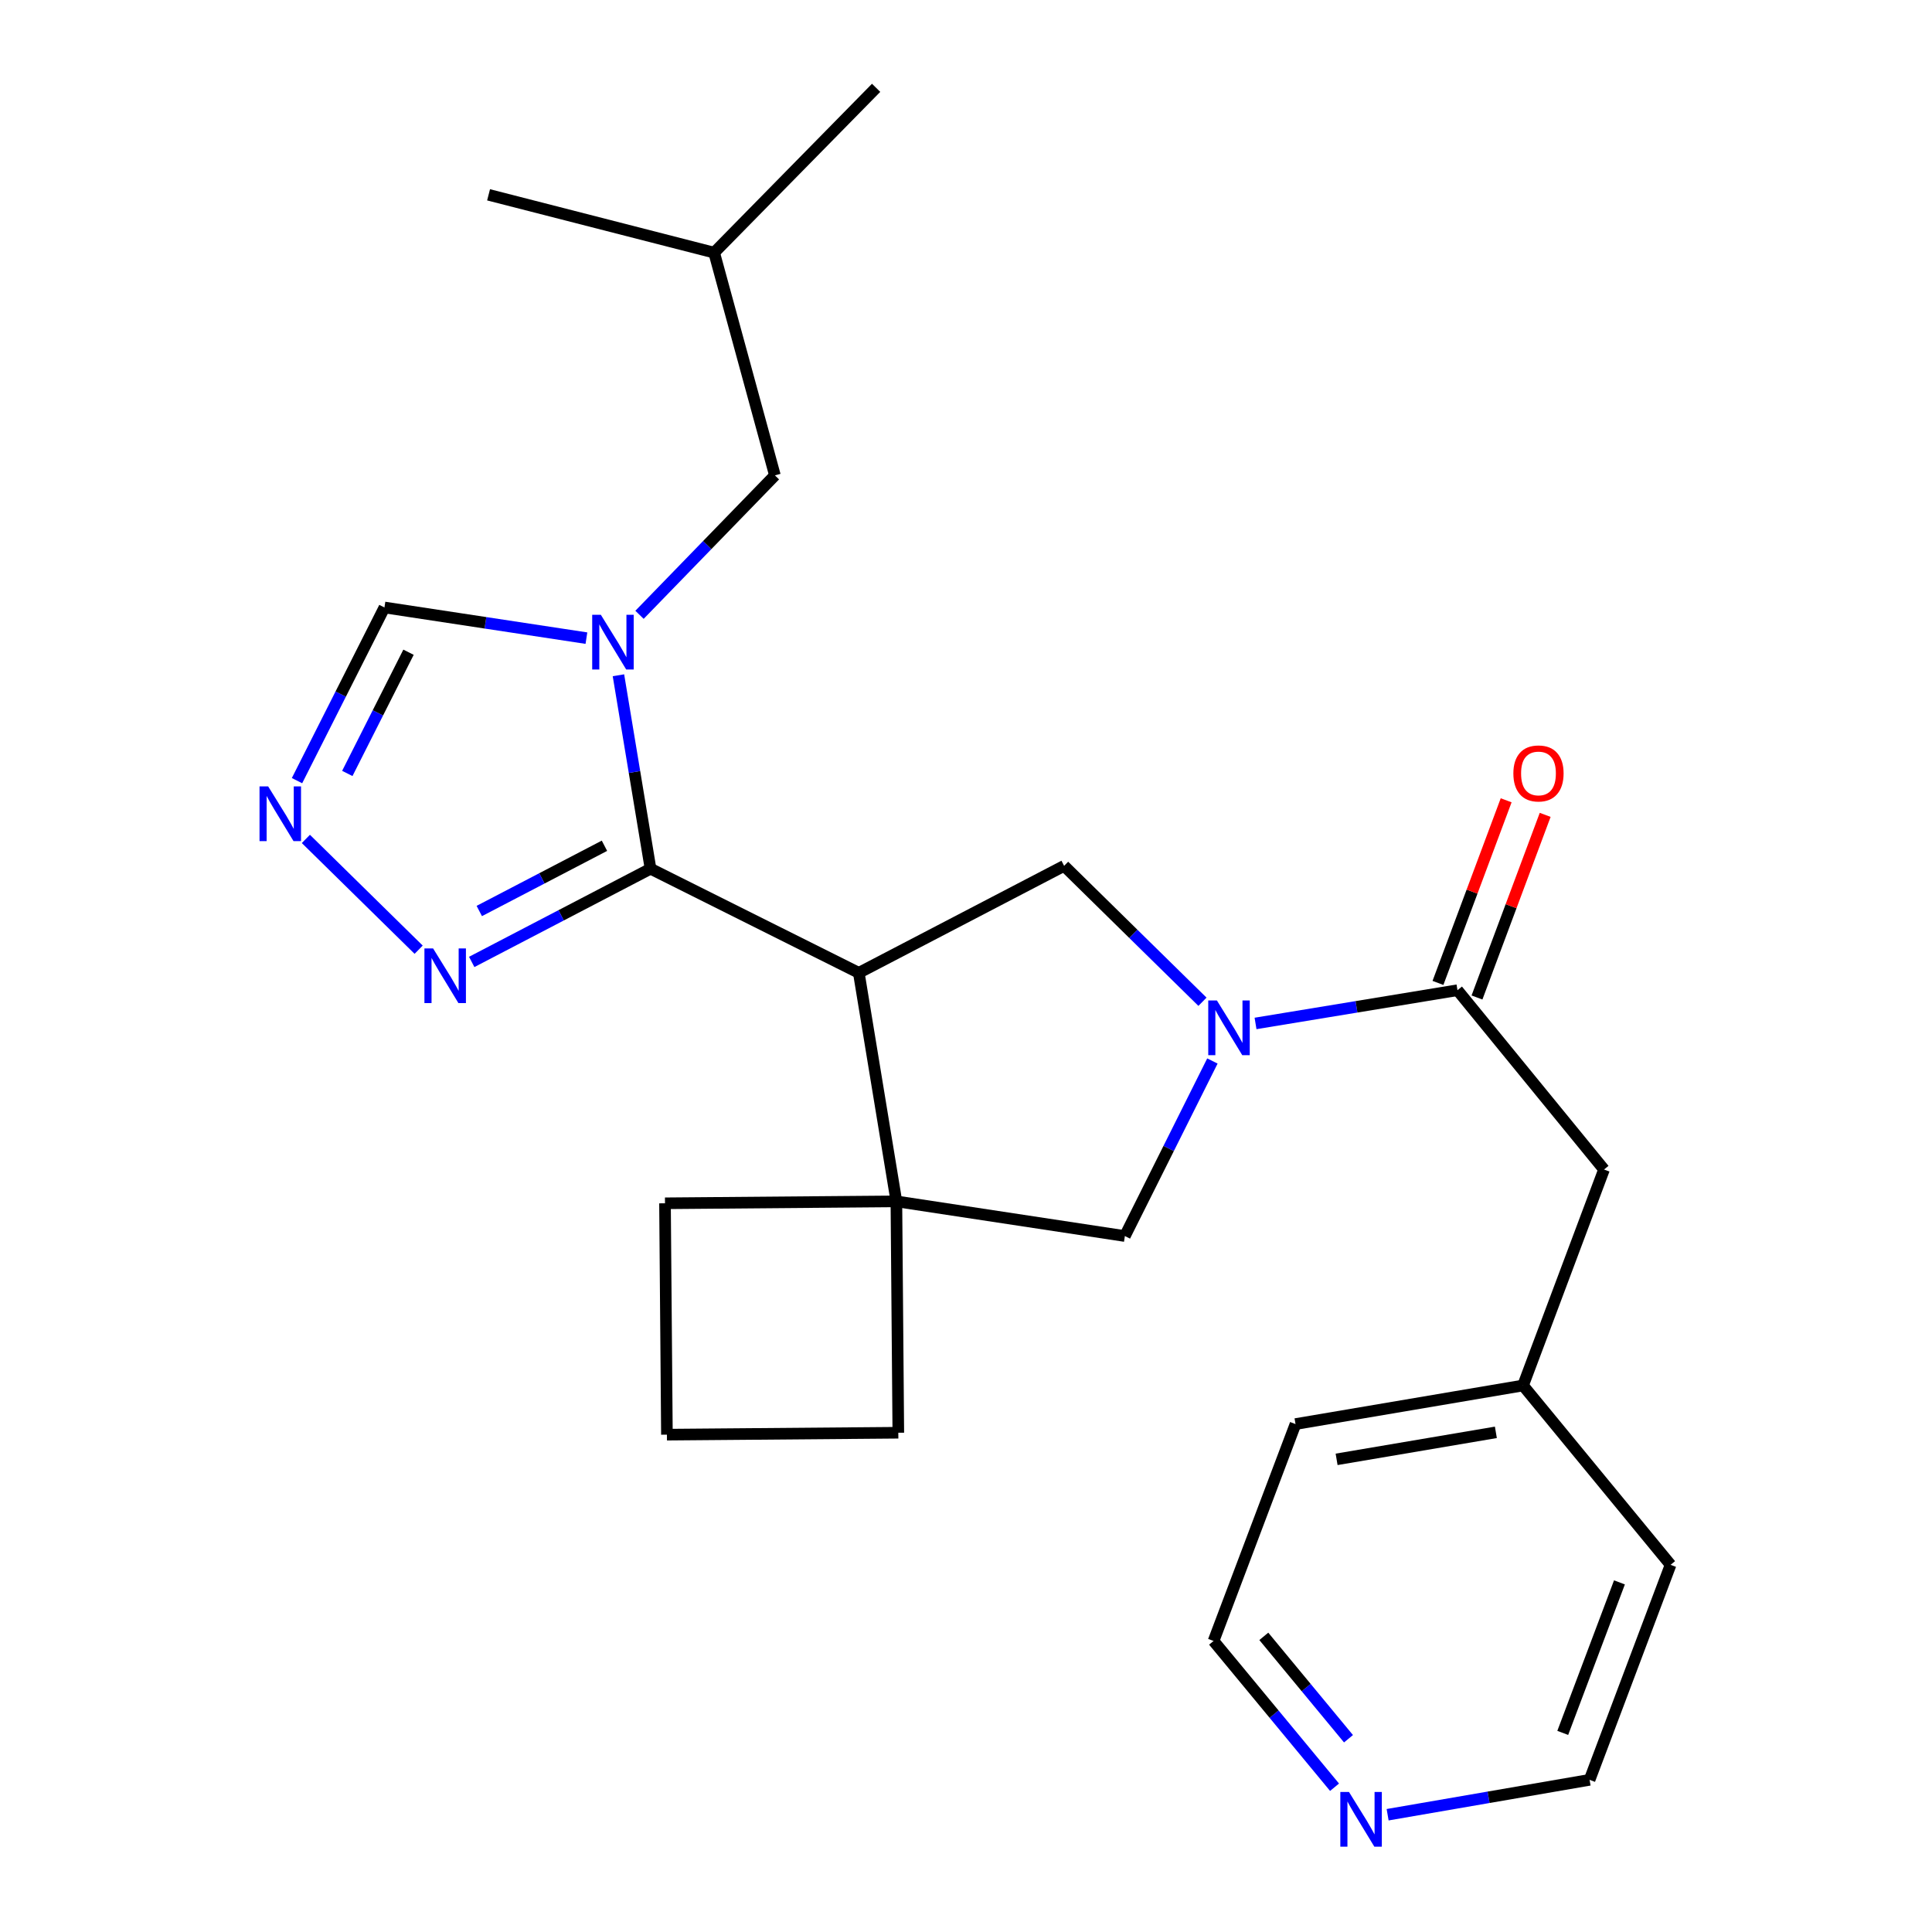 <?xml version='1.0' encoding='iso-8859-1'?>
<svg version='1.1' baseProfile='full'
              xmlns='http://www.w3.org/2000/svg'
                      xmlns:rdkit='http://www.rdkit.org/xml'
                      xmlns:xlink='http://www.w3.org/1999/xlink'
                  xml:space='preserve'
width='1000px' height='1000px' viewBox='0 0 1000 1000'>
<!-- END OF HEADER -->
<rect style='opacity:1.0;fill:#FFFFFF;stroke:none' width='1000' height='1000' x='0' y='0'> </rect>
<path class='bond-0' d='M 336.715,449.649 L 444.517,503.544' style='fill:none;fill-rule:evenodd;stroke:#000000;stroke-width:6px;stroke-linecap:butt;stroke-linejoin:miter;stroke-opacity:1' />
<path class='bond-1' d='M 336.715,449.649 L 328.409,399.582' style='fill:none;fill-rule:evenodd;stroke:#000000;stroke-width:6px;stroke-linecap:butt;stroke-linejoin:miter;stroke-opacity:1' />
<path class='bond-1' d='M 328.409,399.582 L 320.103,349.515' style='fill:none;fill-rule:evenodd;stroke:#0000FF;stroke-width:6px;stroke-linecap:butt;stroke-linejoin:miter;stroke-opacity:1' />
<path class='bond-5' d='M 336.715,449.649 L 290.437,473.771' style='fill:none;fill-rule:evenodd;stroke:#000000;stroke-width:6px;stroke-linecap:butt;stroke-linejoin:miter;stroke-opacity:1' />
<path class='bond-5' d='M 290.437,473.771 L 244.159,497.893' style='fill:none;fill-rule:evenodd;stroke:#0000FF;stroke-width:6px;stroke-linecap:butt;stroke-linejoin:miter;stroke-opacity:1' />
<path class='bond-5' d='M 312.865,437.764 L 280.47,454.65' style='fill:none;fill-rule:evenodd;stroke:#000000;stroke-width:6px;stroke-linecap:butt;stroke-linejoin:miter;stroke-opacity:1' />
<path class='bond-5' d='M 280.47,454.65 L 248.076,471.535' style='fill:none;fill-rule:evenodd;stroke:#0000FF;stroke-width:6px;stroke-linecap:butt;stroke-linejoin:miter;stroke-opacity:1' />
<path class='bond-3' d='M 444.517,503.544 L 463.971,621.827' style='fill:none;fill-rule:evenodd;stroke:#000000;stroke-width:6px;stroke-linecap:butt;stroke-linejoin:miter;stroke-opacity:1' />
<path class='bond-4' d='M 444.517,503.544 L 550.786,448.163' style='fill:none;fill-rule:evenodd;stroke:#000000;stroke-width:6px;stroke-linecap:butt;stroke-linejoin:miter;stroke-opacity:1' />
<path class='bond-9' d='M 303.53,330.298 L 251.26,322.362' style='fill:none;fill-rule:evenodd;stroke:#0000FF;stroke-width:6px;stroke-linecap:butt;stroke-linejoin:miter;stroke-opacity:1' />
<path class='bond-9' d='M 251.26,322.362 L 198.989,314.426' style='fill:none;fill-rule:evenodd;stroke:#000000;stroke-width:6px;stroke-linecap:butt;stroke-linejoin:miter;stroke-opacity:1' />
<path class='bond-10' d='M 331.009,318.224 L 366.051,282.136' style='fill:none;fill-rule:evenodd;stroke:#0000FF;stroke-width:6px;stroke-linecap:butt;stroke-linejoin:miter;stroke-opacity:1' />
<path class='bond-10' d='M 366.051,282.136 L 401.092,246.048' style='fill:none;fill-rule:evenodd;stroke:#000000;stroke-width:6px;stroke-linecap:butt;stroke-linejoin:miter;stroke-opacity:1' />
<path class='bond-2' d='M 622.396,518.507 L 586.591,483.335' style='fill:none;fill-rule:evenodd;stroke:#0000FF;stroke-width:6px;stroke-linecap:butt;stroke-linejoin:miter;stroke-opacity:1' />
<path class='bond-2' d='M 586.591,483.335 L 550.786,448.163' style='fill:none;fill-rule:evenodd;stroke:#000000;stroke-width:6px;stroke-linecap:butt;stroke-linejoin:miter;stroke-opacity:1' />
<path class='bond-6' d='M 649.863,529.733 L 702.124,521.131' style='fill:none;fill-rule:evenodd;stroke:#0000FF;stroke-width:6px;stroke-linecap:butt;stroke-linejoin:miter;stroke-opacity:1' />
<path class='bond-6' d='M 702.124,521.131 L 754.386,512.528' style='fill:none;fill-rule:evenodd;stroke:#000000;stroke-width:6px;stroke-linecap:butt;stroke-linejoin:miter;stroke-opacity:1' />
<path class='bond-26' d='M 627.539,549.167 L 604.885,594.47' style='fill:none;fill-rule:evenodd;stroke:#0000FF;stroke-width:6px;stroke-linecap:butt;stroke-linejoin:miter;stroke-opacity:1' />
<path class='bond-26' d='M 604.885,594.47 L 582.231,639.772' style='fill:none;fill-rule:evenodd;stroke:#000000;stroke-width:6px;stroke-linecap:butt;stroke-linejoin:miter;stroke-opacity:1' />
<path class='bond-8' d='M 463.971,621.827 L 582.231,639.772' style='fill:none;fill-rule:evenodd;stroke:#000000;stroke-width:6px;stroke-linecap:butt;stroke-linejoin:miter;stroke-opacity:1' />
<path class='bond-15' d='M 463.971,621.827 L 464.966,741.585' style='fill:none;fill-rule:evenodd;stroke:#000000;stroke-width:6px;stroke-linecap:butt;stroke-linejoin:miter;stroke-opacity:1' />
<path class='bond-16' d='M 463.971,621.827 L 344.202,622.822' style='fill:none;fill-rule:evenodd;stroke:#000000;stroke-width:6px;stroke-linecap:butt;stroke-linejoin:miter;stroke-opacity:1' />
<path class='bond-7' d='M 216.692,491.565 L 158.32,434.225' style='fill:none;fill-rule:evenodd;stroke:#0000FF;stroke-width:6px;stroke-linecap:butt;stroke-linejoin:miter;stroke-opacity:1' />
<path class='bond-11' d='M 754.386,512.528 L 830.239,605.344' style='fill:none;fill-rule:evenodd;stroke:#000000;stroke-width:6px;stroke-linecap:butt;stroke-linejoin:miter;stroke-opacity:1' />
<path class='bond-12' d='M 764.486,516.3 L 782.135,469.037' style='fill:none;fill-rule:evenodd;stroke:#000000;stroke-width:6px;stroke-linecap:butt;stroke-linejoin:miter;stroke-opacity:1' />
<path class='bond-12' d='M 782.135,469.037 L 799.783,421.774' style='fill:none;fill-rule:evenodd;stroke:#FF0000;stroke-width:6px;stroke-linecap:butt;stroke-linejoin:miter;stroke-opacity:1' />
<path class='bond-12' d='M 744.286,508.757 L 761.934,461.494' style='fill:none;fill-rule:evenodd;stroke:#000000;stroke-width:6px;stroke-linecap:butt;stroke-linejoin:miter;stroke-opacity:1' />
<path class='bond-12' d='M 761.934,461.494 L 779.583,414.231' style='fill:none;fill-rule:evenodd;stroke:#FF0000;stroke-width:6px;stroke-linecap:butt;stroke-linejoin:miter;stroke-opacity:1' />
<path class='bond-25' d='M 153.73,404.059 L 176.359,359.243' style='fill:none;fill-rule:evenodd;stroke:#0000FF;stroke-width:6px;stroke-linecap:butt;stroke-linejoin:miter;stroke-opacity:1' />
<path class='bond-25' d='M 176.359,359.243 L 198.989,314.426' style='fill:none;fill-rule:evenodd;stroke:#000000;stroke-width:6px;stroke-linecap:butt;stroke-linejoin:miter;stroke-opacity:1' />
<path class='bond-25' d='M 179.767,400.333 L 195.608,368.962' style='fill:none;fill-rule:evenodd;stroke:#0000FF;stroke-width:6px;stroke-linecap:butt;stroke-linejoin:miter;stroke-opacity:1' />
<path class='bond-25' d='M 195.608,368.962 L 211.448,337.59' style='fill:none;fill-rule:evenodd;stroke:#000000;stroke-width:6px;stroke-linecap:butt;stroke-linejoin:miter;stroke-opacity:1' />
<path class='bond-17' d='M 401.092,246.048 L 369.646,130.771' style='fill:none;fill-rule:evenodd;stroke:#000000;stroke-width:6px;stroke-linecap:butt;stroke-linejoin:miter;stroke-opacity:1' />
<path class='bond-14' d='M 830.239,605.344 L 788.324,717.123' style='fill:none;fill-rule:evenodd;stroke:#000000;stroke-width:6px;stroke-linecap:butt;stroke-linejoin:miter;stroke-opacity:1' />
<path class='bond-13' d='M 690.757,925.07 L 659.447,887.216' style='fill:none;fill-rule:evenodd;stroke:#0000FF;stroke-width:6px;stroke-linecap:butt;stroke-linejoin:miter;stroke-opacity:1' />
<path class='bond-13' d='M 659.447,887.216 L 628.136,849.363' style='fill:none;fill-rule:evenodd;stroke:#000000;stroke-width:6px;stroke-linecap:butt;stroke-linejoin:miter;stroke-opacity:1' />
<path class='bond-13' d='M 697.979,899.971 L 676.062,873.473' style='fill:none;fill-rule:evenodd;stroke:#0000FF;stroke-width:6px;stroke-linecap:butt;stroke-linejoin:miter;stroke-opacity:1' />
<path class='bond-13' d='M 676.062,873.473 L 654.145,846.975' style='fill:none;fill-rule:evenodd;stroke:#000000;stroke-width:6px;stroke-linecap:butt;stroke-linejoin:miter;stroke-opacity:1' />
<path class='bond-28' d='M 718.233,939.301 L 770.498,930.27' style='fill:none;fill-rule:evenodd;stroke:#0000FF;stroke-width:6px;stroke-linecap:butt;stroke-linejoin:miter;stroke-opacity:1' />
<path class='bond-28' d='M 770.498,930.27 L 822.764,921.239' style='fill:none;fill-rule:evenodd;stroke:#000000;stroke-width:6px;stroke-linecap:butt;stroke-linejoin:miter;stroke-opacity:1' />
<path class='bond-21' d='M 788.324,717.123 L 864.692,809.951' style='fill:none;fill-rule:evenodd;stroke:#000000;stroke-width:6px;stroke-linecap:butt;stroke-linejoin:miter;stroke-opacity:1' />
<path class='bond-22' d='M 788.324,717.123 L 670.555,737.092' style='fill:none;fill-rule:evenodd;stroke:#000000;stroke-width:6px;stroke-linecap:butt;stroke-linejoin:miter;stroke-opacity:1' />
<path class='bond-22' d='M 774.263,741.378 L 691.825,755.356' style='fill:none;fill-rule:evenodd;stroke:#000000;stroke-width:6px;stroke-linecap:butt;stroke-linejoin:miter;stroke-opacity:1' />
<path class='bond-27' d='M 464.966,741.585 L 345.197,742.579' style='fill:none;fill-rule:evenodd;stroke:#000000;stroke-width:6px;stroke-linecap:butt;stroke-linejoin:miter;stroke-opacity:1' />
<path class='bond-18' d='M 344.202,622.822 L 345.197,742.579' style='fill:none;fill-rule:evenodd;stroke:#000000;stroke-width:6px;stroke-linecap:butt;stroke-linejoin:miter;stroke-opacity:1' />
<path class='bond-23' d='M 369.646,130.771 L 453.478,45.455' style='fill:none;fill-rule:evenodd;stroke:#000000;stroke-width:6px;stroke-linecap:butt;stroke-linejoin:miter;stroke-opacity:1' />
<path class='bond-24' d='M 369.646,130.771 L 252.884,100.835' style='fill:none;fill-rule:evenodd;stroke:#000000;stroke-width:6px;stroke-linecap:butt;stroke-linejoin:miter;stroke-opacity:1' />
<path class='bond-19' d='M 628.136,849.363 L 670.555,737.092' style='fill:none;fill-rule:evenodd;stroke:#000000;stroke-width:6px;stroke-linecap:butt;stroke-linejoin:miter;stroke-opacity:1' />
<path class='bond-20' d='M 822.764,921.239 L 864.692,809.951' style='fill:none;fill-rule:evenodd;stroke:#000000;stroke-width:6px;stroke-linecap:butt;stroke-linejoin:miter;stroke-opacity:1' />
<path class='bond-20' d='M 808.875,896.943 L 838.224,819.042' style='fill:none;fill-rule:evenodd;stroke:#000000;stroke-width:6px;stroke-linecap:butt;stroke-linejoin:miter;stroke-opacity:1' />
<path  class='atom-2' d='M 311.001 318.223
L 320.281 333.223
Q 321.201 334.703, 322.681 337.383
Q 324.161 340.063, 324.241 340.223
L 324.241 318.223
L 328.001 318.223
L 328.001 346.543
L 324.121 346.543
L 314.161 330.143
Q 313.001 328.223, 311.761 326.023
Q 310.561 323.823, 310.201 323.143
L 310.201 346.543
L 306.521 346.543
L 306.521 318.223
L 311.001 318.223
' fill='#0000FF'/>
<path  class='atom-3' d='M 629.866 517.835
L 639.146 532.835
Q 640.066 534.315, 641.546 536.995
Q 643.026 539.675, 643.106 539.835
L 643.106 517.835
L 646.866 517.835
L 646.866 546.155
L 642.986 546.155
L 633.026 529.755
Q 631.866 527.835, 630.626 525.635
Q 629.426 523.435, 629.066 522.755
L 629.066 546.155
L 625.386 546.155
L 625.386 517.835
L 629.866 517.835
' fill='#0000FF'/>
<path  class='atom-6' d='M 224.163 490.893
L 233.443 505.893
Q 234.363 507.373, 235.843 510.053
Q 237.323 512.733, 237.403 512.893
L 237.403 490.893
L 241.163 490.893
L 241.163 519.213
L 237.283 519.213
L 227.323 502.813
Q 226.163 500.893, 224.923 498.693
Q 223.723 496.493, 223.363 495.813
L 223.363 519.213
L 219.683 519.213
L 219.683 490.893
L 224.163 490.893
' fill='#0000FF'/>
<path  class='atom-8' d='M 138.81 407.05
L 148.09 422.05
Q 149.01 423.53, 150.49 426.21
Q 151.97 428.89, 152.05 429.05
L 152.05 407.05
L 155.81 407.05
L 155.81 435.37
L 151.93 435.37
L 141.97 418.97
Q 140.81 417.05, 139.57 414.85
Q 138.37 412.65, 138.01 411.97
L 138.01 435.37
L 134.33 435.37
L 134.33 407.05
L 138.81 407.05
' fill='#0000FF'/>
<path  class='atom-13' d='M 783.314 400.326
Q 783.314 393.526, 786.674 389.726
Q 790.034 385.926, 796.314 385.926
Q 802.594 385.926, 805.954 389.726
Q 809.314 393.526, 809.314 400.326
Q 809.314 407.206, 805.914 411.126
Q 802.514 415.006, 796.314 415.006
Q 790.074 415.006, 786.674 411.126
Q 783.314 407.246, 783.314 400.326
M 796.314 411.806
Q 800.634 411.806, 802.954 408.926
Q 805.314 406.006, 805.314 400.326
Q 805.314 394.766, 802.954 391.966
Q 800.634 389.126, 796.314 389.126
Q 791.994 389.126, 789.634 391.926
Q 787.314 394.726, 787.314 400.326
Q 787.314 406.046, 789.634 408.926
Q 791.994 411.806, 796.314 411.806
' fill='#FF0000'/>
<path  class='atom-14' d='M 698.232 927.515
L 707.512 942.515
Q 708.432 943.995, 709.912 946.675
Q 711.392 949.355, 711.472 949.515
L 711.472 927.515
L 715.232 927.515
L 715.232 955.835
L 711.352 955.835
L 701.392 939.435
Q 700.232 937.515, 698.992 935.315
Q 697.792 933.115, 697.432 932.435
L 697.432 955.835
L 693.752 955.835
L 693.752 927.515
L 698.232 927.515
' fill='#0000FF'/>
</svg>
